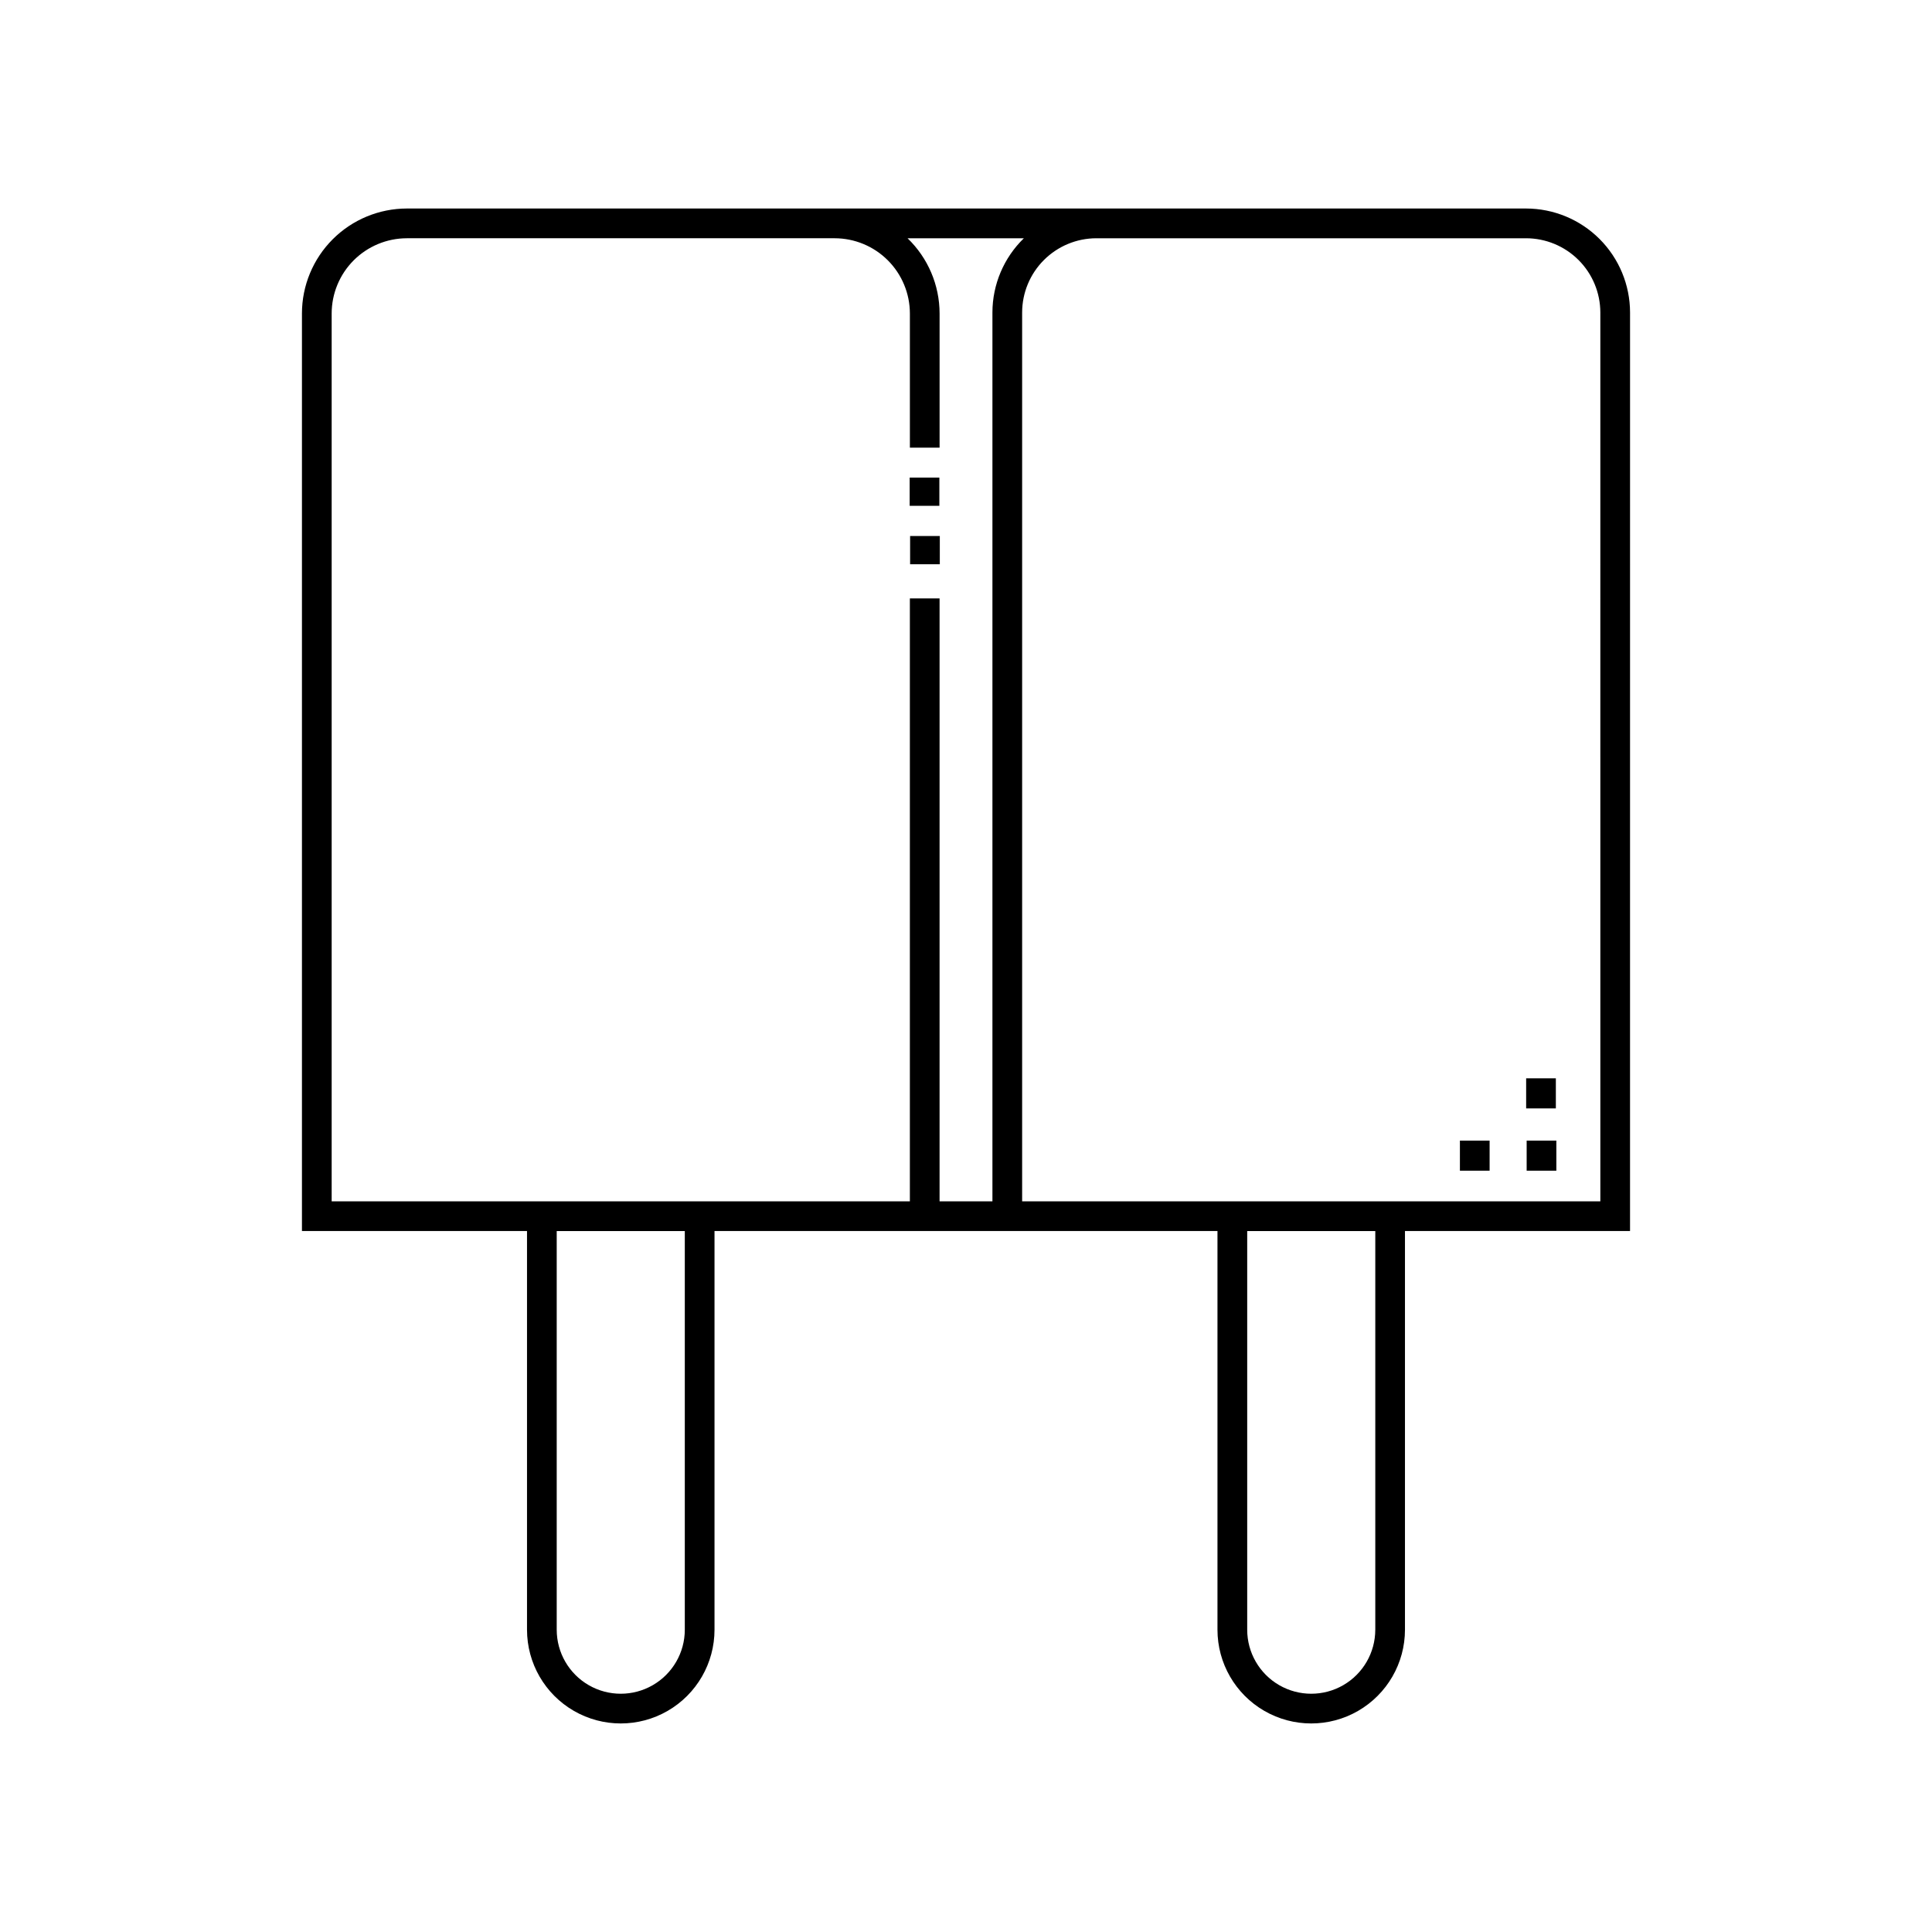 <?xml version="1.0" encoding="UTF-8"?>
<!-- Uploaded to: ICON Repo, www.iconrepo.com, Generator: ICON Repo Mixer Tools -->
<svg fill="#000000" width="800px" height="800px" version="1.1" viewBox="144 144 512 512" xmlns="http://www.w3.org/2000/svg">
 <path d="m575.98 226.81c-0.008-7.305-2.914-14.305-8.078-19.473-5.164-5.164-12.168-8.07-19.473-8.078h-296.61c-7.371 0.008-14.438 2.941-19.648 8.152-5.211 5.211-8.145 12.277-8.152 19.648v243.18h59.645v105.65c0 8.875 4.734 17.074 12.422 21.516 7.688 4.438 17.156 4.438 24.844 0 7.688-4.441 12.422-12.641 12.422-21.516v-105.65h133.29v105.65c0 8.875 4.734 17.074 12.422 21.516 7.688 4.438 17.16 4.438 24.844 0 7.688-4.441 12.422-12.641 12.422-21.516v-105.65h59.645zm-250.5 349.08c0 6.062-3.234 11.664-8.488 14.695-5.25 3.031-11.719 3.031-16.973 0-5.25-3.031-8.484-8.633-8.484-14.695v-105.65h33.945zm67.516-113.52v-159.78h-7.871v159.78h-153.23v-235.3c0.008-5.281 2.109-10.348 5.844-14.086 3.738-3.734 8.805-5.836 14.086-5.844h113.37c5.285 0.008 10.352 2.109 14.086 5.844 3.738 3.738 5.84 8.805 5.848 14.086v35.566h7.871v-35.566c-0.008-7.519-3.074-14.715-8.492-19.93h30.828c-5.32 5.164-8.328 12.266-8.332 19.68v235.55zm115.47 113.52h-0.004c0 6.062-3.234 11.664-8.484 14.695s-11.723 3.031-16.973 0-8.484-8.633-8.484-14.695v-105.65h33.945zm59.641-113.52h-153.23v-235.55c0.004-5.215 2.082-10.219 5.769-13.906 3.691-3.691 8.691-5.766 13.91-5.773h113.87c5.219 0.008 10.219 2.082 13.91 5.773 3.688 3.688 5.762 8.691 5.769 13.906zm-182.92-176.32h7.871v7.477h-7.871zm7.754-8.004h-7.871v-7.473h7.871zm137.95 168.23h7.871v7.969h-7.871zm25.426-8.535h-7.871v-7.973h7.871zm-7.738 8.535h7.871v7.969h-7.871z"/>
</svg>